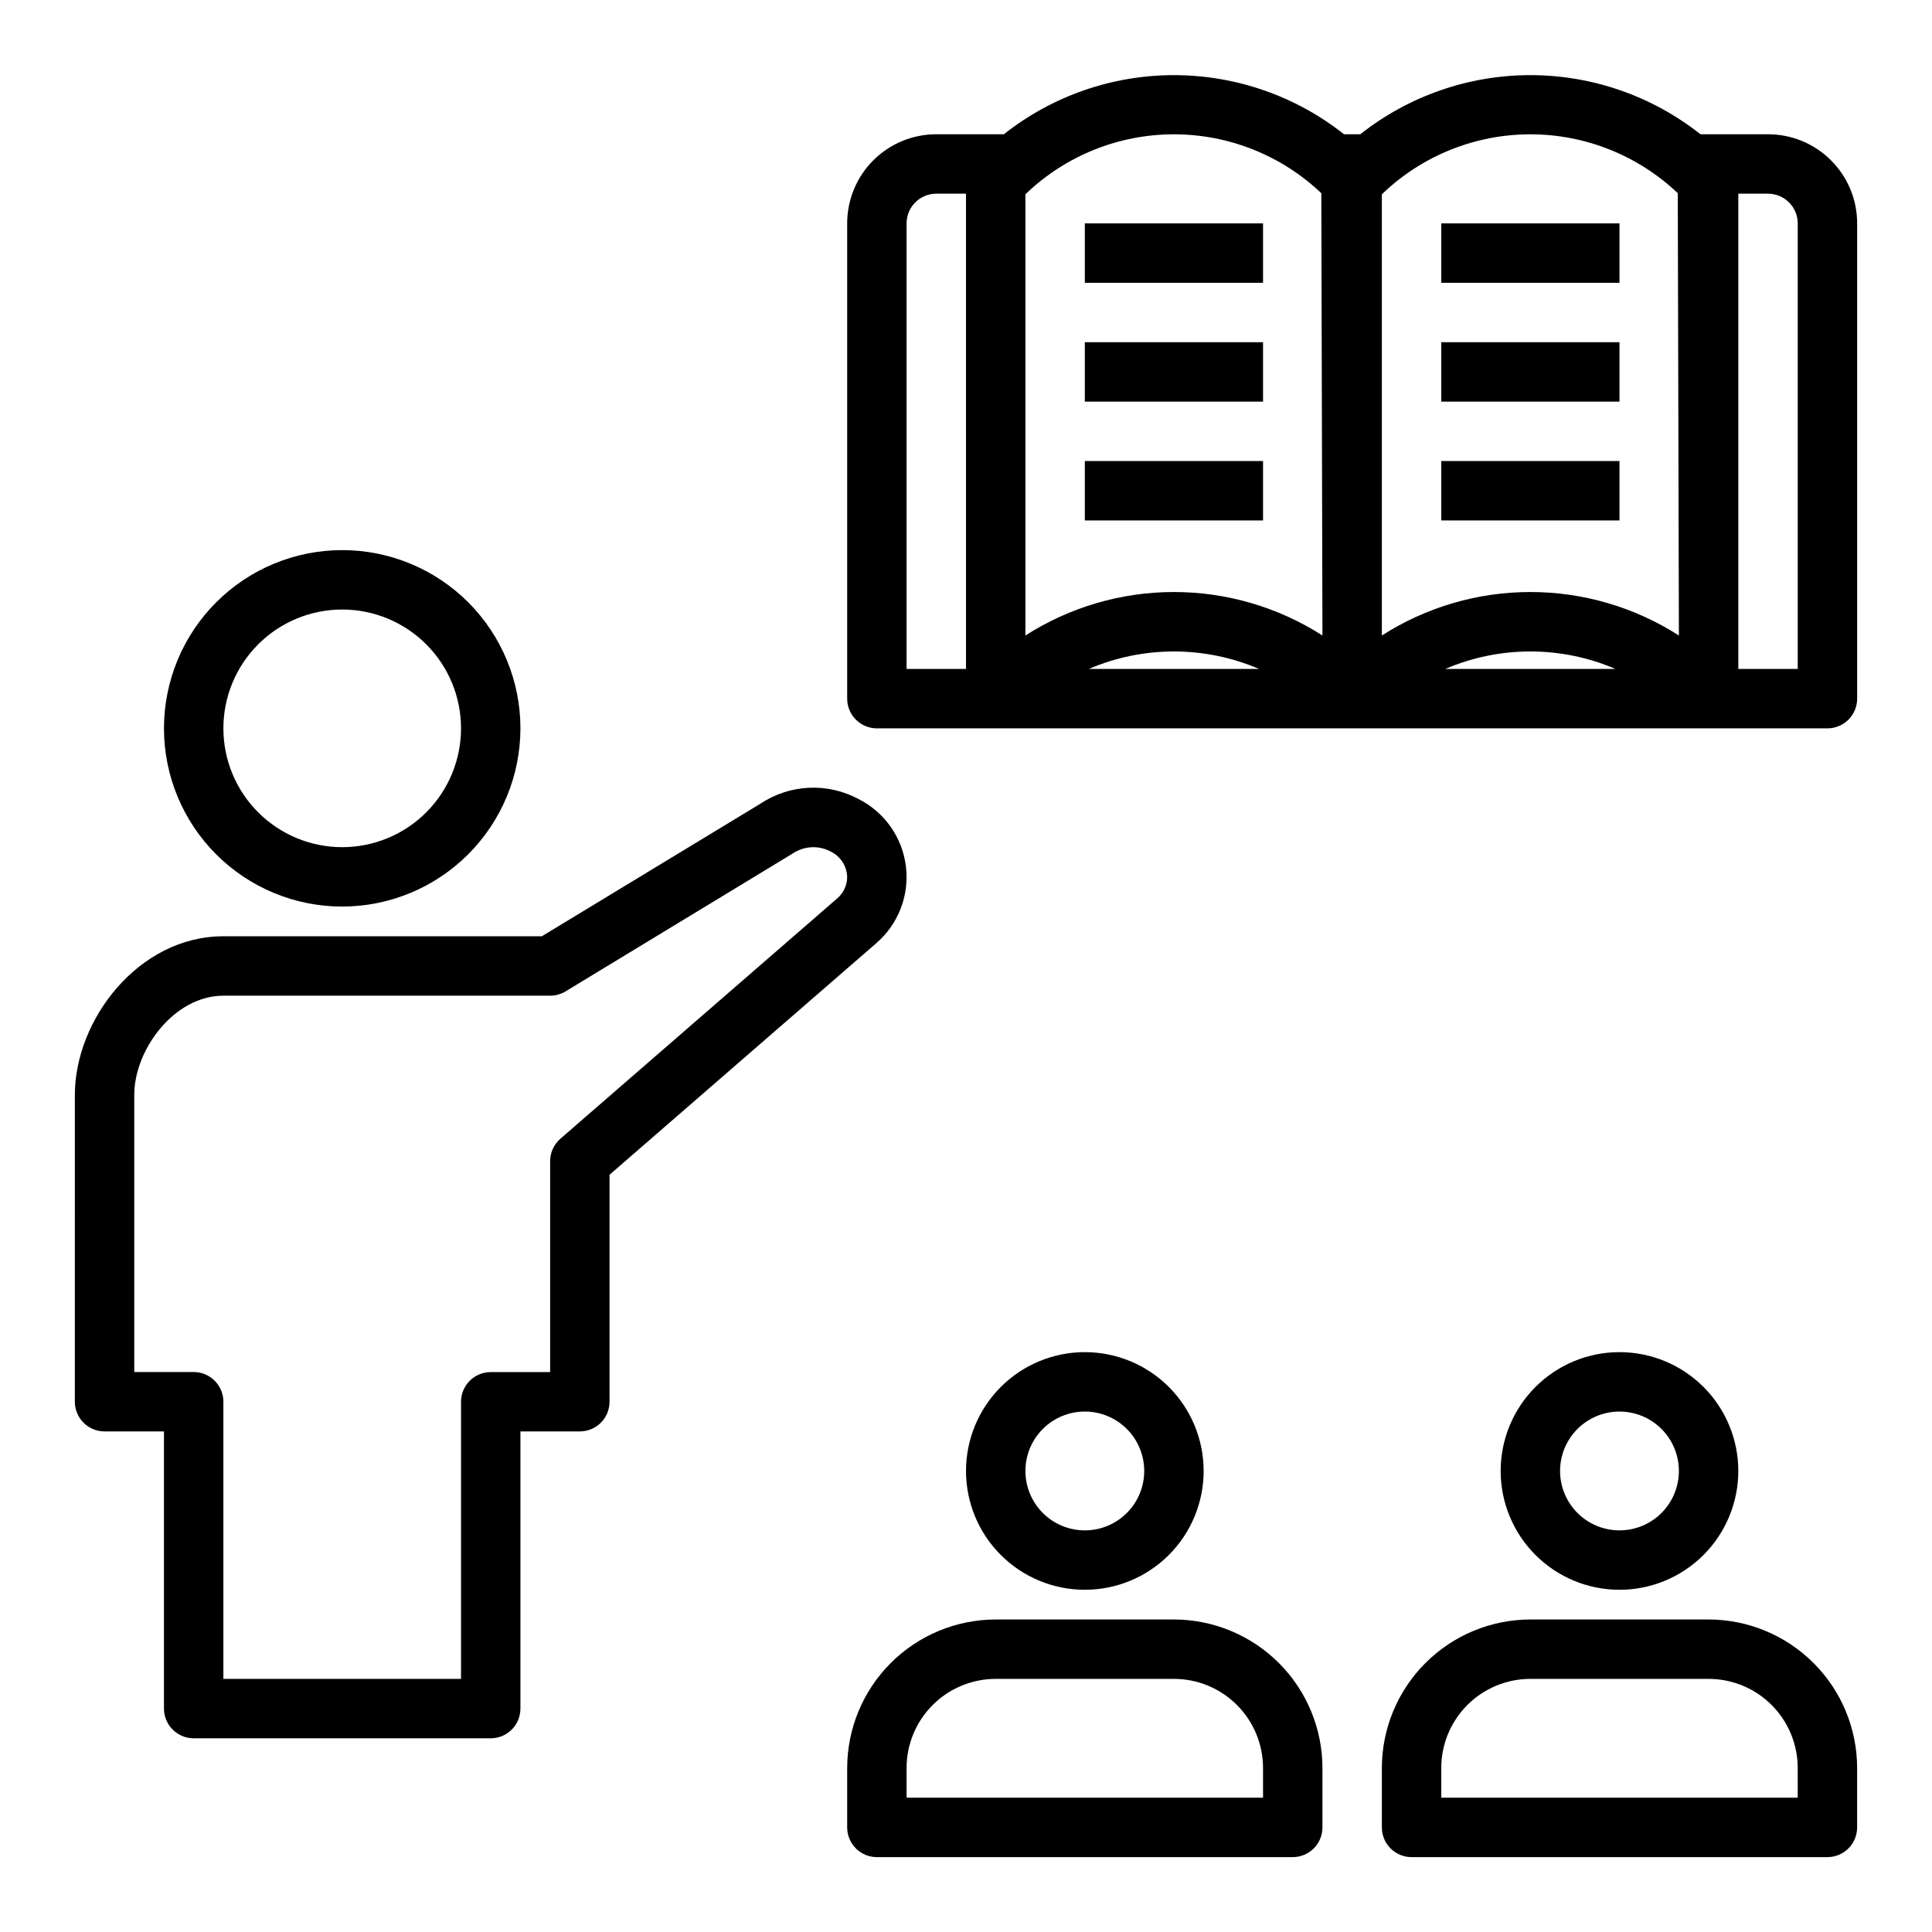 <?xml version="1.0" encoding="UTF-8"?>
<!-- Uploaded to: ICON Repo, www.iconrepo.com, Generator: ICON Repo Mixer Tools -->
<svg fill="#000000" width="800px" height="800px" version="1.1" viewBox="144 144 512 512" xmlns="http://www.w3.org/2000/svg">
 <g>
  <path d="m431.49 203.2h47.23v15.742h-47.23z"/>
  <path d="m431.49 234.69h47.23v15.742h-47.23z"/>
  <path d="m431.49 266.18h47.23v15.742h-47.23z"/>
  <path d="m525.95 203.2h47.23v15.742h-47.23z"/>
  <path d="m525.95 234.69h47.23v15.742h-47.23z"/>
  <path d="m525.95 266.18h47.23v15.742h-47.23z"/>
  <path d="m612.54 179.58h-17.902c-12.832-10.148-28.715-15.668-45.074-15.668s-32.242 5.519-45.074 15.668h-4.312c-12.836-10.148-28.715-15.668-45.078-15.668-16.359 0-32.242 5.519-45.074 15.668h-17.902c-6.262 0-12.27 2.488-16.699 6.918-4.426 4.426-6.914 10.434-6.914 16.699v125.95c0 2.09 0.828 4.094 2.305 5.566 1.477 1.477 3.477 2.309 5.566 2.309h251.91c2.086 0 4.09-0.832 5.566-2.309 1.473-1.473 2.305-3.477 2.305-5.566v-125.95c0-6.266-2.488-12.273-6.918-16.699-4.43-4.43-10.438-6.918-16.699-6.918zm-212.54 141.7h-15.746v-118.08c0-4.348 3.523-7.875 7.871-7.875h7.871zm32.543 0c14.406-6.18 30.715-6.18 45.121 0zm-16.801-8.863v-116.92l0.301-0.293c10.535-10.02 24.52-15.609 39.059-15.609 14.543 0 28.527 5.59 39.062 15.609l0.297 117.21c-11.746-7.523-25.406-11.523-39.359-11.523-13.949 0-27.609 4-39.359 11.523zm111.26 8.863c14.406-6.18 30.719-6.18 45.125 0zm-16.797-8.863v-116.92l0.301-0.293c10.535-10.02 24.52-15.609 39.059-15.609 14.543 0 28.527 5.59 39.062 15.609l0.297 117.21c-11.746-7.523-25.406-11.523-39.359-11.523s-27.609 4-39.359 11.523zm110.21 8.863h-15.742v-125.95h7.871c2.09 0 4.09 0.832 5.566 2.309 1.477 1.477 2.305 3.477 2.305 5.566z"/>
  <path d="m171.71 523.34h15.742v73.457c0 2.086 0.832 4.09 2.305 5.566 1.477 1.473 3.481 2.305 5.566 2.305h78.723c2.086 0 4.09-0.832 5.566-2.305 1.477-1.477 2.305-3.481 2.305-5.566v-73.457h15.746c2.086 0 4.09-0.828 5.566-2.305 1.473-1.477 2.305-3.477 2.305-5.566v-60.148l70.605-61.293h-0.004c5.898-5.035 8.879-12.691 7.945-20.391-0.934-7.699-5.66-14.418-12.59-17.898-4.027-2.16-8.566-3.188-13.133-2.973-4.566 0.215-8.988 1.664-12.797 4.191l-57.969 35.164h-84.395c-22.523 0-39.359 22.184-39.359 42.02l-0.004 81.328c0 2.09 0.832 4.09 2.309 5.566 1.477 1.477 3.477 2.305 5.566 2.305zm7.871-89.195c0-11.902 10.531-26.277 23.617-26.277h86.59c1.441 0 2.856-0.395 4.086-1.141l60.207-36.543c2.996-2.016 6.859-2.219 10.051-0.527 2.621 1.273 4.309 3.906 4.379 6.816-0.035 2.188-1.02 4.254-2.695 5.66l-73.312 63.645h0.004c-1.727 1.496-2.719 3.668-2.719 5.953v55.891h-15.742c-4.348 0-7.871 3.523-7.871 7.871v73.43h-62.977v-73.453c0-2.086-0.832-4.09-2.309-5.566s-3.477-2.305-5.566-2.305h-15.742z"/>
  <path d="m281.92 337.02c0-12.527-4.977-24.543-13.832-33.398-8.859-8.859-20.875-13.836-33.398-13.836-12.527 0-24.543 4.977-33.398 13.836-8.859 8.855-13.836 20.871-13.836 33.398 0 12.527 4.977 24.539 13.836 33.398 8.855 8.855 20.871 13.832 33.398 13.832 12.52-0.012 24.527-4.992 33.383-13.848 8.855-8.855 13.836-20.859 13.848-33.383zm-78.719 0c0-8.352 3.316-16.363 9.223-22.266 5.902-5.906 13.914-9.223 22.266-9.223s16.359 3.316 22.266 9.223c5.902 5.902 9.223 13.914 9.223 22.266 0 8.352-3.32 16.359-9.223 22.266-5.906 5.902-13.914 9.223-22.266 9.223s-16.363-3.32-22.266-9.223c-5.906-5.906-9.223-13.914-9.223-22.266z"/>
  <path d="m596.8 573.18h-47.234c-10.434 0.012-20.438 4.164-27.816 11.543-7.379 7.379-11.531 17.383-11.543 27.816v15.746c0 2.086 0.828 4.09 2.305 5.566 1.477 1.473 3.481 2.305 5.566 2.305h110.21c2.086 0 4.09-0.832 5.566-2.305 1.473-1.477 2.305-3.481 2.305-5.566v-15.746c-0.012-10.434-4.164-20.438-11.543-27.816-7.379-7.379-17.383-11.531-27.816-11.543zm23.617 47.23h-94.469v-7.871c0-6.262 2.488-12.27 6.918-16.699 4.43-4.43 10.438-6.918 16.699-6.918h47.234c6.262 0 12.27 2.488 16.699 6.918 4.426 4.43 6.914 10.438 6.914 16.699z"/>
  <path d="m573.18 565.31c8.352 0 16.359-3.32 22.266-9.223 5.906-5.906 9.223-13.914 9.223-22.266 0-8.352-3.316-16.363-9.223-22.266-5.906-5.906-13.914-9.223-22.266-9.223-8.352 0-16.359 3.316-22.266 9.223-5.906 5.902-9.223 13.914-9.223 22.266 0 8.352 3.316 16.359 9.223 22.266 5.906 5.902 13.914 9.223 22.266 9.223zm0-47.23v-0.004c4.176 0 8.18 1.66 11.133 4.613s4.609 6.957 4.609 11.133-1.656 8.18-4.609 11.133-6.957 4.609-11.133 4.609c-4.176 0-8.18-1.656-11.133-4.609s-4.613-6.957-4.613-11.133 1.66-8.18 4.613-11.133 6.957-4.613 11.133-4.613z"/>
  <path d="m368.51 612.54v15.746c0 2.086 0.828 4.09 2.305 5.566 1.477 1.473 3.477 2.305 5.566 2.305h110.21c2.09 0 4.09-0.832 5.566-2.305 1.477-1.477 2.305-3.481 2.305-5.566v-15.746c-0.012-10.434-4.16-20.438-11.539-27.816-7.379-7.379-17.383-11.531-27.82-11.543h-47.23c-10.438 0.012-20.441 4.164-27.82 11.543-7.379 7.379-11.527 17.383-11.539 27.816zm15.742 0c0-6.262 2.488-12.27 6.918-16.699s10.434-6.918 16.699-6.918h47.23c6.266 0 12.27 2.488 16.699 6.918 4.43 4.43 6.918 10.438 6.918 16.699v7.871h-94.465z"/>
  <path d="m431.49 565.31c8.348 0 16.359-3.32 22.266-9.223 5.902-5.906 9.223-13.914 9.223-22.266 0-8.352-3.32-16.363-9.223-22.266-5.906-5.906-13.918-9.223-22.266-9.223-8.352 0-16.363 3.316-22.266 9.223-5.906 5.902-9.223 13.914-9.223 22.266 0 8.352 3.316 16.359 9.223 22.266 5.902 5.902 13.914 9.223 22.266 9.223zm0-47.23v-0.004c4.176 0 8.18 1.66 11.133 4.613 2.949 2.953 4.609 6.957 4.609 11.133s-1.66 8.18-4.609 11.133c-2.953 2.953-6.957 4.609-11.133 4.609s-8.184-1.656-11.133-4.609c-2.953-2.953-4.613-6.957-4.613-11.133s1.66-8.18 4.613-11.133c2.949-2.953 6.957-4.613 11.133-4.613z"/>
 </g>
</svg>
